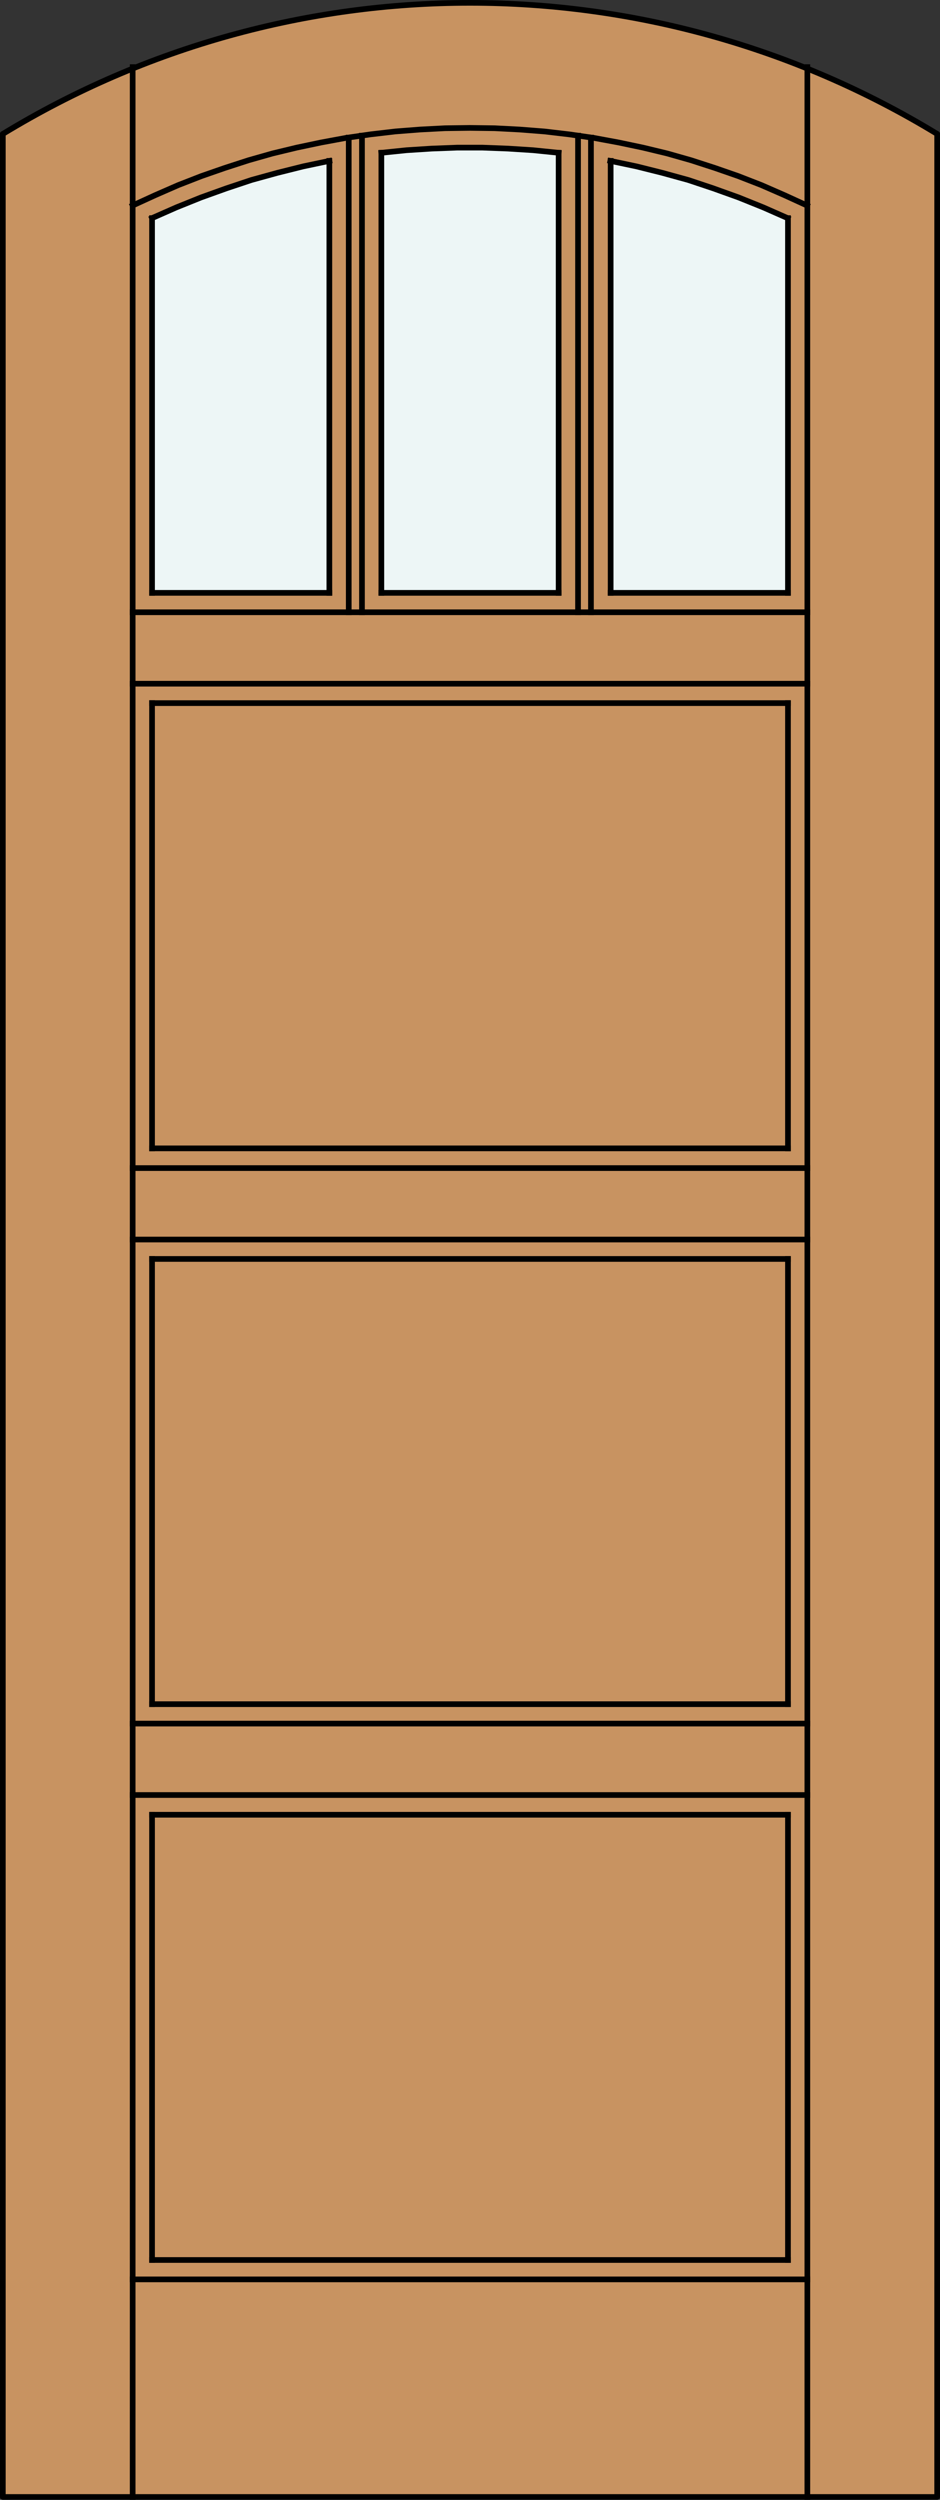 <?xml version="1.0" encoding="utf-8"?>
<!-- Generator: Adobe Illustrator 14.0.0, SVG Export Plug-In . SVG Version: 6.00 Build 43363)  -->
<!DOCTYPE svg PUBLIC "-//W3C//DTD SVG 1.1//EN" "http://www.w3.org/Graphics/SVG/1.1/DTD/svg11.dtd">
<svg version="1.1" id="Layer_1" xmlns="http://www.w3.org/2000/svg" xmlns:xlink="http://www.w3.org/1999/xlink" x="0px" y="0px"
	 width="83.012px" height="220.531px" viewBox="0 0 83.012 220.531" enable-background="new 0 0 83.012 220.531"
	 xml:space="preserve">
<rect x="0" y="0" width="83.012" height="220.531" fill="#333333" stroke="none"/>
<g id="DOOR_FILL">
	<path fill="#C89361" d="M0.25,11.816c25.342-15.422,57.17-15.422,82.512,0v208.465H0.25V11.816z"/>
</g>
<g id="GLASS">
	<path fill="#EDF6F6" d="M69.586,52.301H53.927l-0.002-37.988c5.409,1.029,10.668,2.726,15.658,5.051L69.586,52.301z"/>
	<path fill="#EDF6F6" d="M33.679,13.604c5.202-0.617,10.459-0.616,15.662,0.001l-0.007,38.696H33.677L33.679,13.604z"/>
	<path fill="#EDF6F6" d="M29.085,52.301H13.427l0.002-32.938c4.993-2.326,10.255-4.023,15.667-5.052l-0.001,35.503L29.085,52.301z"
		/>
</g>
<g id="_x31_">
	<polyline fill="none" stroke="#000000" stroke-width="0.5" stroke-linecap="round" stroke-linejoin="round" points="0.25,11.816 
		0.25,220.281 82.762,220.281 82.762,11.816 	"/>
	<path fill="none" stroke="#000000" stroke-width="0.5" stroke-linecap="round" stroke-linejoin="round" d="M82.762,11.816
		c-25.342-15.421-57.17-15.421-82.512,0"/>
</g>
<g id="_x30_">
</g>
<g id="Layer_1_1_">
</g>
<g>
	
		<line fill="none" stroke="#000000" stroke-width="0.5" stroke-linecap="square" stroke-miterlimit="10" x1="11.716" y1="103.046" x2="71.297" y2="103.046"/>
	
		<line fill="none" stroke="#000000" stroke-width="0.5" stroke-linecap="square" stroke-miterlimit="10" x1="11.716" y1="152.052" x2="71.297" y2="152.052"/>
	
		<line fill="none" stroke="#000000" stroke-width="0.5" stroke-linecap="square" stroke-miterlimit="10" x1="69.586" y1="111.063" x2="69.586" y2="150.339"/>
	
		<line fill="none" stroke="#000000" stroke-width="0.5" stroke-linecap="square" stroke-miterlimit="10" x1="69.586" y1="160.095" x2="69.586" y2="199.373"/>
	
		<line fill="none" stroke="#000000" stroke-width="0.5" stroke-linecap="square" stroke-miterlimit="10" x1="11.716" y1="201.084" x2="71.297" y2="201.084"/>
	
		<line fill="none" stroke="#000000" stroke-width="0.5" stroke-linecap="square" stroke-miterlimit="10" x1="13.427" y1="62.028" x2="69.586" y2="62.028"/>
	
		<line fill="none" stroke="#000000" stroke-width="0.5" stroke-linecap="square" stroke-miterlimit="10" x1="71.297" y1="60.316" x2="11.716" y2="60.316"/>
	
		<line fill="none" stroke="#000000" stroke-width="0.5" stroke-linecap="square" stroke-miterlimit="10" x1="11.716" y1="109.35" x2="71.297" y2="109.35"/>
	
		<line fill="none" stroke="#000000" stroke-width="0.5" stroke-linecap="square" stroke-miterlimit="10" x1="69.586" y1="150.339" x2="13.427" y2="150.339"/>
	
		<line fill="none" stroke="#000000" stroke-width="0.5" stroke-linecap="square" stroke-miterlimit="10" x1="69.586" y1="199.373" x2="13.427" y2="199.373"/>
	
		<line fill="none" stroke="#000000" stroke-width="0.5" stroke-linecap="square" stroke-miterlimit="10" x1="69.586" y1="62.028" x2="69.586" y2="101.306"/>
	
		<line fill="none" stroke="#000000" stroke-width="0.5" stroke-linecap="square" stroke-miterlimit="10" x1="11.716" y1="220.281" x2="11.716" y2="5.921"/>
	
		<line fill="none" stroke="#000000" stroke-width="0.5" stroke-linecap="square" stroke-miterlimit="10" x1="13.427" y1="150.339" x2="13.427" y2="111.063"/>
	
		<line fill="none" stroke="#000000" stroke-width="0.5" stroke-linecap="square" stroke-miterlimit="10" x1="13.427" y1="199.373" x2="13.427" y2="160.095"/>
	
		<line fill="none" stroke="#000000" stroke-width="0.5" stroke-linecap="square" stroke-miterlimit="10" x1="69.586" y1="101.306" x2="13.427" y2="101.306"/>
	
		<line fill="none" stroke="#000000" stroke-width="0.5" stroke-linecap="square" stroke-miterlimit="10" x1="71.297" y1="220.281" x2="71.297" y2="5.921"/>
	
		<line fill="none" stroke="#000000" stroke-width="0.5" stroke-linecap="square" stroke-miterlimit="10" x1="11.716" y1="158.354" x2="71.297" y2="158.354"/>
	
		<line fill="none" stroke="#000000" stroke-width="0.5" stroke-linecap="square" stroke-miterlimit="10" x1="13.427" y1="111.063" x2="69.586" y2="111.063"/>
	
		<line fill="none" stroke="#000000" stroke-width="0.5" stroke-linecap="square" stroke-miterlimit="10" x1="13.427" y1="160.095" x2="69.586" y2="160.095"/>
	
		<line fill="none" stroke="#000000" stroke-width="0.5" stroke-linecap="square" stroke-miterlimit="10" x1="13.427" y1="101.306" x2="13.427" y2="62.028"/>
	<polyline fill="none" stroke="#000000" stroke-width="0.5" stroke-linecap="square" stroke-miterlimit="10" points="71.268,18.129 
		69.272,17.216 67.246,16.332 65.193,15.533 63.139,14.82 61.028,14.136 58.918,13.537 56.78,13.023 54.612,12.567 52.444,12.167 
		50.276,11.854 48.08,11.597 45.885,11.426 43.688,11.312 41.492,11.283 39.296,11.312 37.1,11.426 34.904,11.597 32.707,11.854 
		30.54,12.167 28.372,12.567 26.204,13.023 24.066,13.537 21.955,14.136 19.844,14.82 17.791,15.533 15.738,16.332 13.712,17.216 
		11.716,18.129 	"/>
	
		<line fill="none" stroke="#000000" stroke-width="0.5" stroke-linecap="square" stroke-miterlimit="10" x1="49.334" y1="52.301" x2="33.677" y2="52.301"/>
	
		<line fill="none" stroke="#000000" stroke-width="0.5" stroke-linecap="square" stroke-miterlimit="10" x1="29.085" y1="14.193" x2="29.085" y2="52.301"/>
	
		<line fill="none" stroke="#000000" stroke-width="0.5" stroke-linecap="square" stroke-miterlimit="10" x1="52.188" y1="12.139" x2="52.188" y2="54.013"/>
	
		<line fill="none" stroke="#000000" stroke-width="0.5" stroke-linecap="square" stroke-miterlimit="10" x1="69.586" y1="19.242" x2="69.586" y2="52.301"/>
	<polyline fill="none" stroke="#000000" stroke-width="0.5" stroke-linecap="square" stroke-miterlimit="10" points="29.085,14.193 
		26.775,14.678 24.493,15.248 22.212,15.876 19.987,16.618 17.762,17.416 15.566,18.3 13.427,19.242 	"/>
	
		<line fill="none" stroke="#000000" stroke-width="0.5" stroke-linecap="square" stroke-miterlimit="10" x1="69.586" y1="52.301" x2="53.927" y2="52.301"/>
	
		<line fill="none" stroke="#000000" stroke-width="0.5" stroke-linecap="square" stroke-miterlimit="10" x1="49.334" y1="13.479" x2="49.334" y2="52.301"/>
	
		<line fill="none" stroke="#000000" stroke-width="0.5" stroke-linecap="square" stroke-miterlimit="10" x1="31.966" y1="11.968" x2="31.966" y2="54.013"/>
	<polyline fill="none" stroke="#000000" stroke-width="0.5" stroke-linecap="square" stroke-miterlimit="10" points="49.334,13.479 
		47.082,13.251 44.858,13.109 42.604,13.023 40.379,13.023 38.127,13.109 35.902,13.251 33.677,13.479 	"/>
	
		<line fill="none" stroke="#000000" stroke-width="0.5" stroke-linecap="square" stroke-miterlimit="10" x1="71.297" y1="54.013" x2="11.716" y2="54.013"/>
	
		<line fill="none" stroke="#000000" stroke-width="0.5" stroke-linecap="square" stroke-miterlimit="10" x1="33.677" y1="52.301" x2="33.677" y2="13.479"/>
	
		<line fill="none" stroke="#000000" stroke-width="0.5" stroke-linecap="square" stroke-miterlimit="10" x1="30.797" y1="54.013" x2="30.797" y2="12.139"/>
	
		<line fill="none" stroke="#000000" stroke-width="0.5" stroke-linecap="square" stroke-miterlimit="10" x1="13.427" y1="52.301" x2="13.427" y2="19.242"/>
	<polyline fill="none" stroke="#000000" stroke-width="0.5" stroke-linecap="square" stroke-miterlimit="10" points="69.556,19.242 
		67.417,18.3 65.221,17.416 62.996,16.618 60.772,15.876 58.49,15.248 56.209,14.678 53.899,14.193 	"/>
	
		<line fill="none" stroke="#000000" stroke-width="0.5" stroke-linecap="square" stroke-miterlimit="10" x1="29.085" y1="52.301" x2="13.427" y2="52.301"/>
	
		<line fill="none" stroke="#000000" stroke-width="0.5" stroke-linecap="square" stroke-miterlimit="10" x1="53.927" y1="52.301" x2="53.927" y2="14.193"/>
	
		<line fill="none" stroke="#000000" stroke-width="0.5" stroke-linecap="square" stroke-miterlimit="10" x1="51.046" y1="54.013" x2="51.046" y2="11.968"/>
</g>
</svg>
